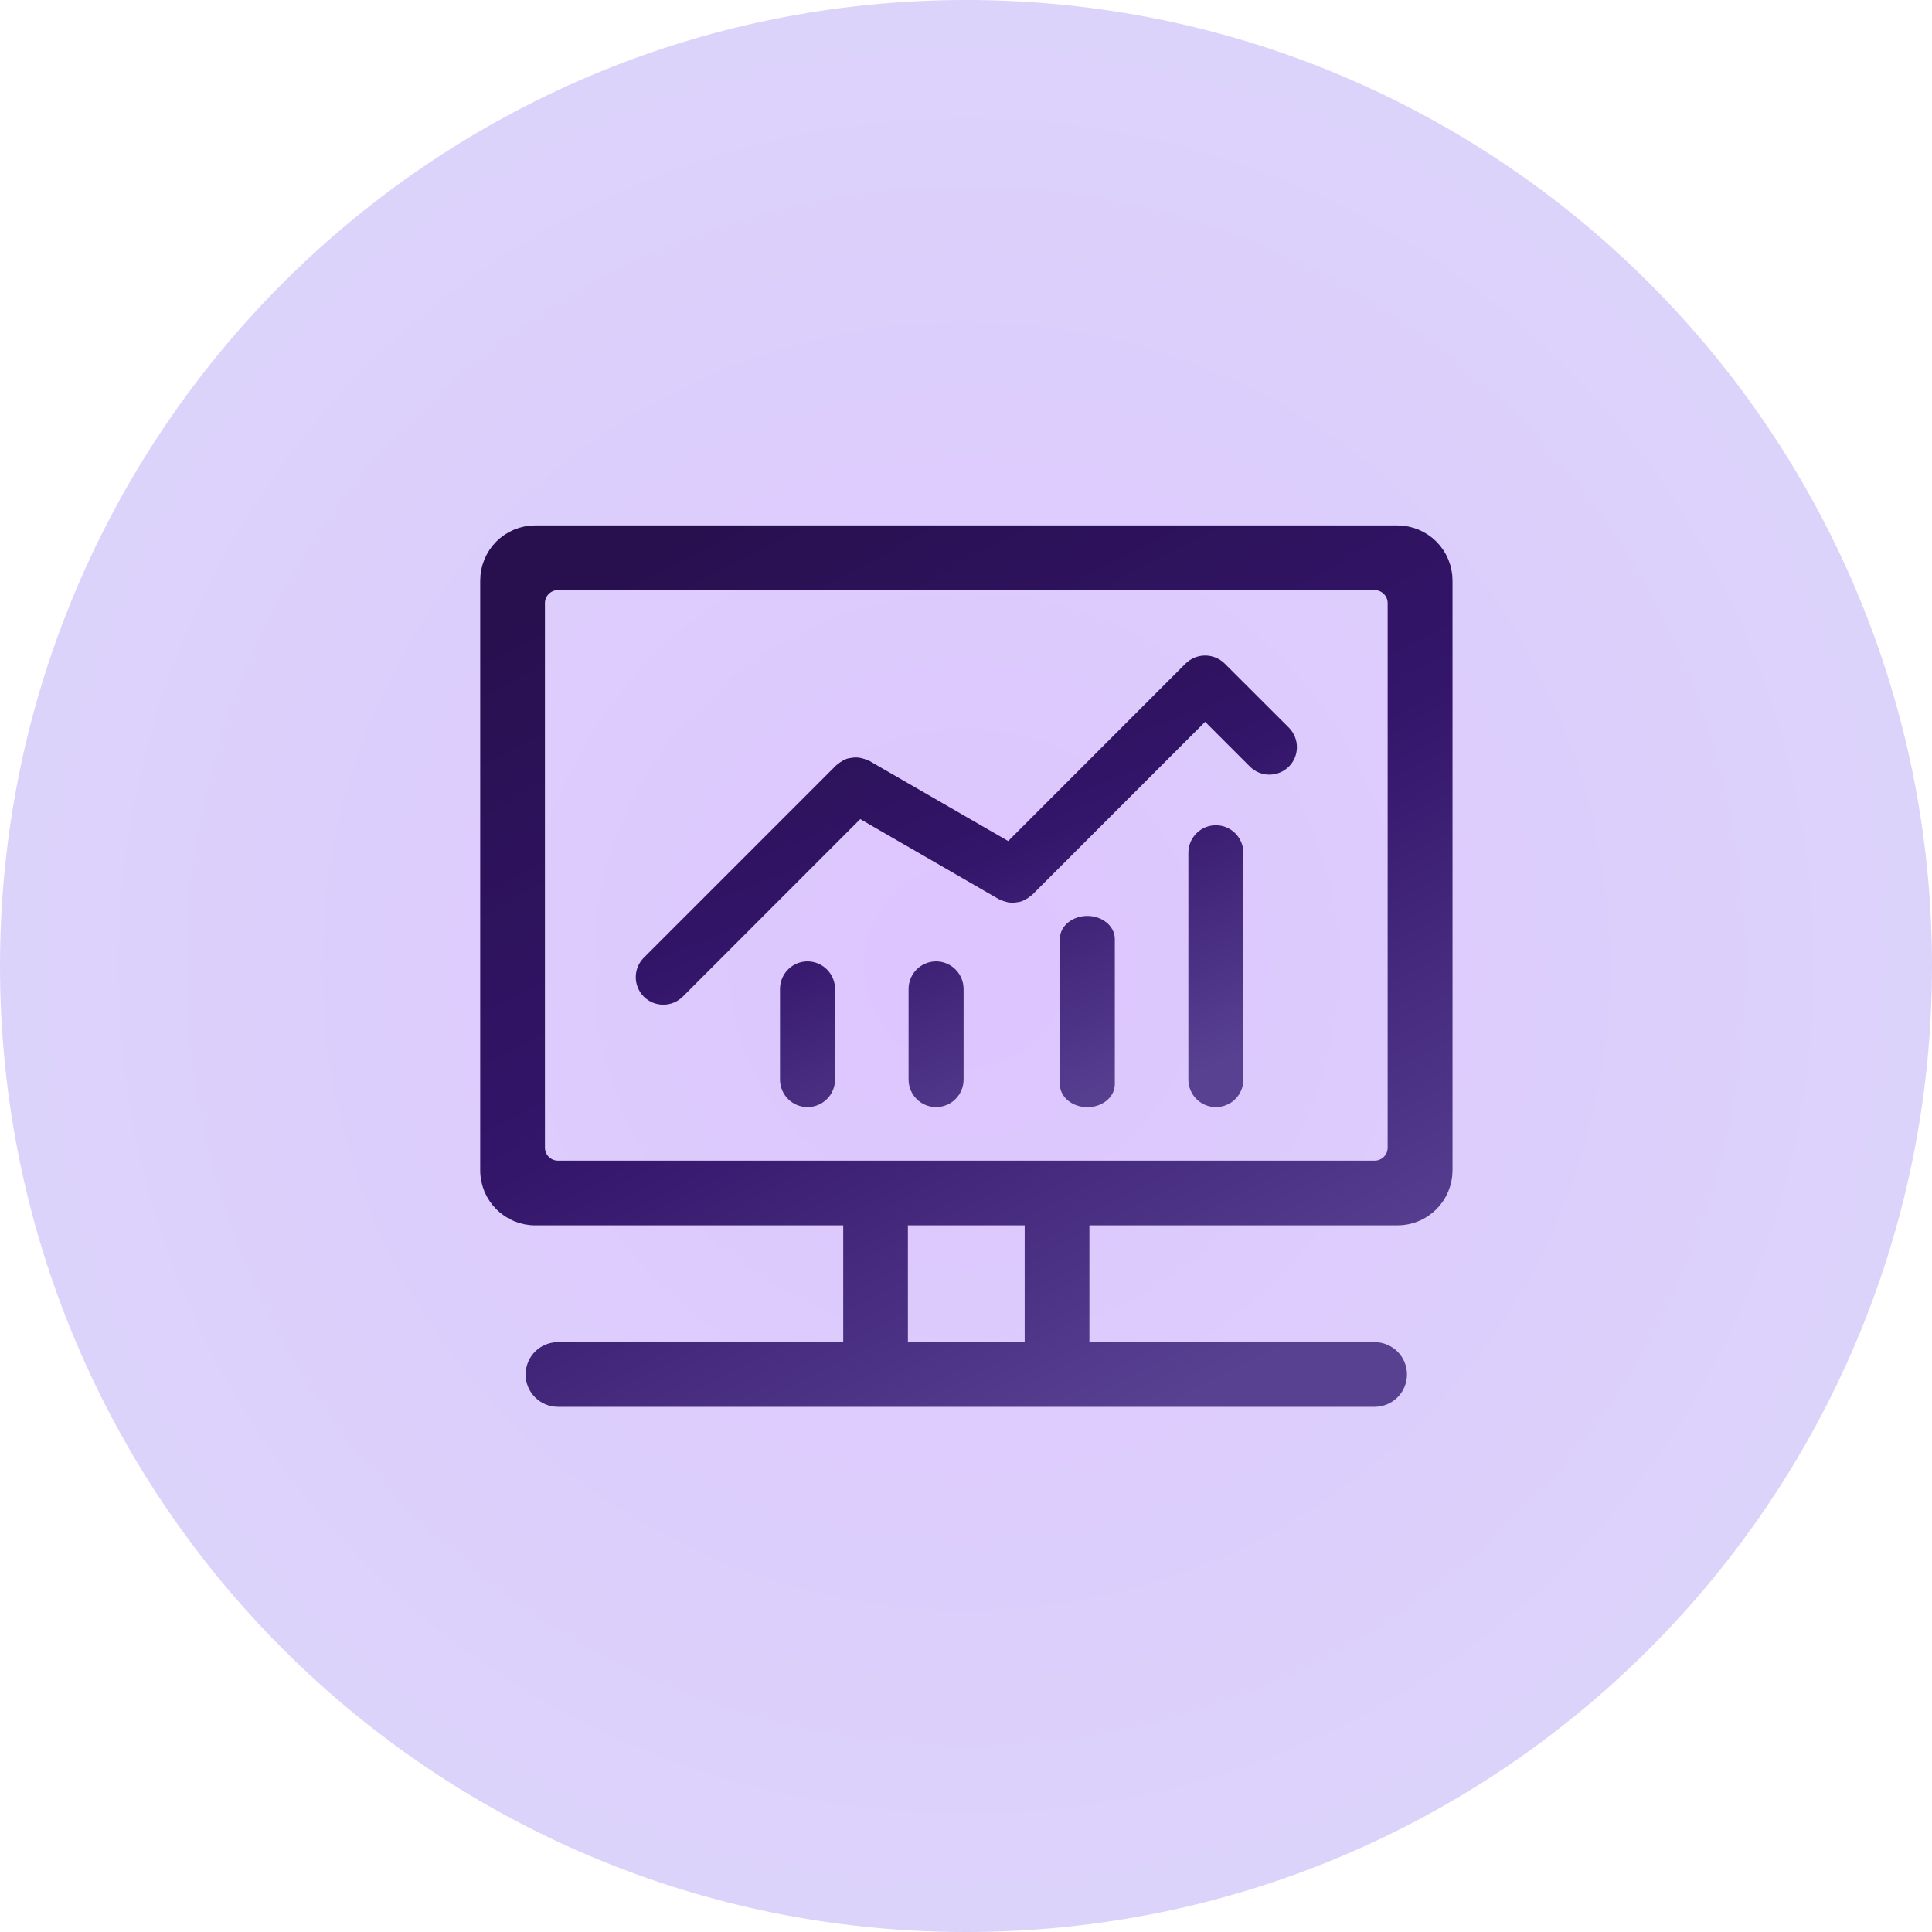 <svg width="40" height="40" viewBox="0 0 40 40" fill="none" xmlns="http://www.w3.org/2000/svg">
<path d="M20 40C8.954 40 0 31.045 0 20C0 8.955 8.954 0 20 0C31.046 0 40 8.955 40 20C40 31.045 31.046 40 20 40Z" fill="url(#paint0_radial_538_921)"/>
<g clip-path="url(#clip0_538_921)">
<path d="M28.93 11.078H11.082C10.832 11.078 10.593 11.177 10.417 11.353C10.241 11.53 10.142 11.769 10.142 12.018V24.23C10.142 24.75 10.562 25.17 11.082 25.17H17.658V27.988H11.551C11.426 27.988 11.307 28.038 11.219 28.125C11.131 28.213 11.082 28.333 11.082 28.457C11.082 28.582 11.131 28.701 11.219 28.789C11.307 28.877 11.426 28.927 11.551 28.927H28.461C28.585 28.927 28.704 28.877 28.793 28.789C28.881 28.701 28.93 28.582 28.93 28.457C28.93 28.333 28.881 28.213 28.793 28.125C28.704 28.038 28.585 27.988 28.461 27.988H22.355V25.17H28.931C29.055 25.17 29.177 25.146 29.291 25.099C29.406 25.052 29.509 24.982 29.597 24.895C29.684 24.808 29.754 24.704 29.801 24.59C29.848 24.476 29.873 24.353 29.873 24.23V12.017C29.872 11.767 29.772 11.528 29.595 11.352C29.418 11.176 29.178 11.078 28.929 11.078H28.93ZM21.415 27.988H18.597V25.17H21.415V27.988ZM28.93 23.761C28.93 24.021 28.719 24.23 28.461 24.23H11.551C11.426 24.23 11.307 24.18 11.219 24.092C11.131 24.004 11.082 23.885 11.082 23.761V12.487C11.082 12.228 11.293 12.018 11.551 12.018H28.461C28.72 12.018 28.93 12.229 28.93 12.487V23.761Z" fill="url(#paint1_linear_538_921)" stroke="url(#paint2_linear_538_921)" stroke-width="0.4"/>
<path d="M25.284 13.808C25.195 13.721 25.076 13.672 24.951 13.672C24.826 13.672 24.707 13.721 24.618 13.808L20.89 17.538L17.949 15.84C17.942 15.836 17.933 15.836 17.924 15.832C17.891 15.816 17.856 15.804 17.821 15.797C17.794 15.79 17.77 15.783 17.743 15.783C17.715 15.78 17.687 15.783 17.656 15.788C17.624 15.791 17.593 15.797 17.563 15.805L17.499 15.836C17.465 15.853 17.433 15.875 17.405 15.901C17.398 15.905 17.391 15.907 17.385 15.914L13.4 19.899C13.217 20.082 13.217 20.378 13.4 20.564C13.583 20.747 13.881 20.747 14.065 20.564L17.794 16.834L20.733 18.532C20.739 18.536 20.747 18.536 20.757 18.54C20.79 18.557 20.825 18.568 20.86 18.576C20.887 18.583 20.911 18.59 20.938 18.59C20.966 18.592 20.994 18.59 21.025 18.584C21.056 18.581 21.088 18.575 21.118 18.567L21.181 18.536C21.216 18.519 21.249 18.497 21.277 18.471C21.283 18.467 21.29 18.466 21.297 18.459L24.951 14.803L25.949 15.801C26.132 15.984 26.428 15.984 26.614 15.801C26.797 15.618 26.797 15.322 26.614 15.136L25.284 13.808ZM16.719 20.004C16.594 20.004 16.475 20.054 16.387 20.142C16.299 20.23 16.249 20.349 16.249 20.474V22.352C16.249 22.477 16.299 22.596 16.387 22.684C16.475 22.772 16.594 22.821 16.719 22.821C16.843 22.821 16.962 22.772 17.05 22.684C17.139 22.596 17.188 22.477 17.188 22.352V20.474C17.188 20.349 17.138 20.23 17.05 20.142C16.962 20.054 16.843 20.005 16.719 20.004ZM19.382 20.004C19.32 20.004 19.259 20.016 19.202 20.04C19.145 20.063 19.093 20.098 19.049 20.141C19.006 20.185 18.971 20.237 18.947 20.294C18.924 20.351 18.911 20.412 18.911 20.474V22.352C18.911 22.477 18.961 22.596 19.049 22.684C19.137 22.772 19.256 22.821 19.381 22.821C19.505 22.821 19.624 22.772 19.712 22.684C19.8 22.596 19.85 22.477 19.85 22.352V20.474C19.849 20.349 19.8 20.23 19.712 20.142C19.624 20.054 19.505 20.005 19.381 20.004H19.382ZM22.512 19.064C22.253 19.064 22.043 19.232 22.043 19.441V22.447C22.043 22.654 22.254 22.823 22.512 22.823C22.771 22.823 22.981 22.655 22.981 22.447V19.441C22.981 19.234 22.771 19.064 22.512 19.064ZM25.175 17.186C25.113 17.186 25.052 17.198 24.995 17.221C24.938 17.245 24.886 17.279 24.842 17.323C24.799 17.367 24.764 17.418 24.74 17.475C24.717 17.532 24.704 17.594 24.704 17.655V22.352C24.704 22.477 24.754 22.596 24.842 22.684C24.93 22.772 25.049 22.821 25.174 22.821C25.298 22.821 25.418 22.772 25.506 22.684C25.593 22.596 25.643 22.477 25.643 22.352V17.655C25.642 17.531 25.593 17.412 25.505 17.324C25.417 17.236 25.298 17.186 25.174 17.186H25.175Z" fill="url(#paint3_linear_538_921)" stroke="url(#paint4_linear_538_921)" stroke-width="0.2"/>
</g>
<defs>
<radialGradient id="paint0_radial_538_921" cx="0" cy="0" r="1" gradientUnits="userSpaceOnUse" gradientTransform="translate(20 20) rotate(-90) scale(44.5)">
<stop stop-color="#DDC5FF"/>
<stop offset="0.482" stop-color="#DCD4FA"/>
<stop offset="1" stop-color="#DEDCFF"/>
</radialGradient>
<linearGradient id="paint1_linear_538_921" x1="26.204" y1="28.158" x2="16.532" y2="9.828" gradientUnits="userSpaceOnUse">
<stop stop-color="#594192"/>
<stop offset="0.516" stop-color="#33156A"/>
<stop offset="1" stop-color="#28104F"/>
</linearGradient>
<linearGradient id="paint2_linear_538_921" x1="26.204" y1="28.158" x2="16.532" y2="9.828" gradientUnits="userSpaceOnUse">
<stop stop-color="#594192"/>
<stop offset="0.516" stop-color="#33156A"/>
<stop offset="1" stop-color="#28104F"/>
</linearGradient>
<linearGradient id="paint3_linear_538_921" x1="24.243" y1="22.429" x2="20.132" y2="12.041" gradientUnits="userSpaceOnUse">
<stop stop-color="#594192"/>
<stop offset="0.516" stop-color="#33156A"/>
<stop offset="1" stop-color="#28104F"/>
</linearGradient>
<linearGradient id="paint4_linear_538_921" x1="24.243" y1="22.429" x2="20.132" y2="12.041" gradientUnits="userSpaceOnUse">
<stop stop-color="#594192"/>
<stop offset="0.516" stop-color="#33156A"/>
<stop offset="1" stop-color="#28104F"/>
</linearGradient>
<clipPath id="clip0_538_921">
<rect width="22" height="20" fill="white" transform="translate(9 10)"/>
</clipPath>
</defs>
</svg>
